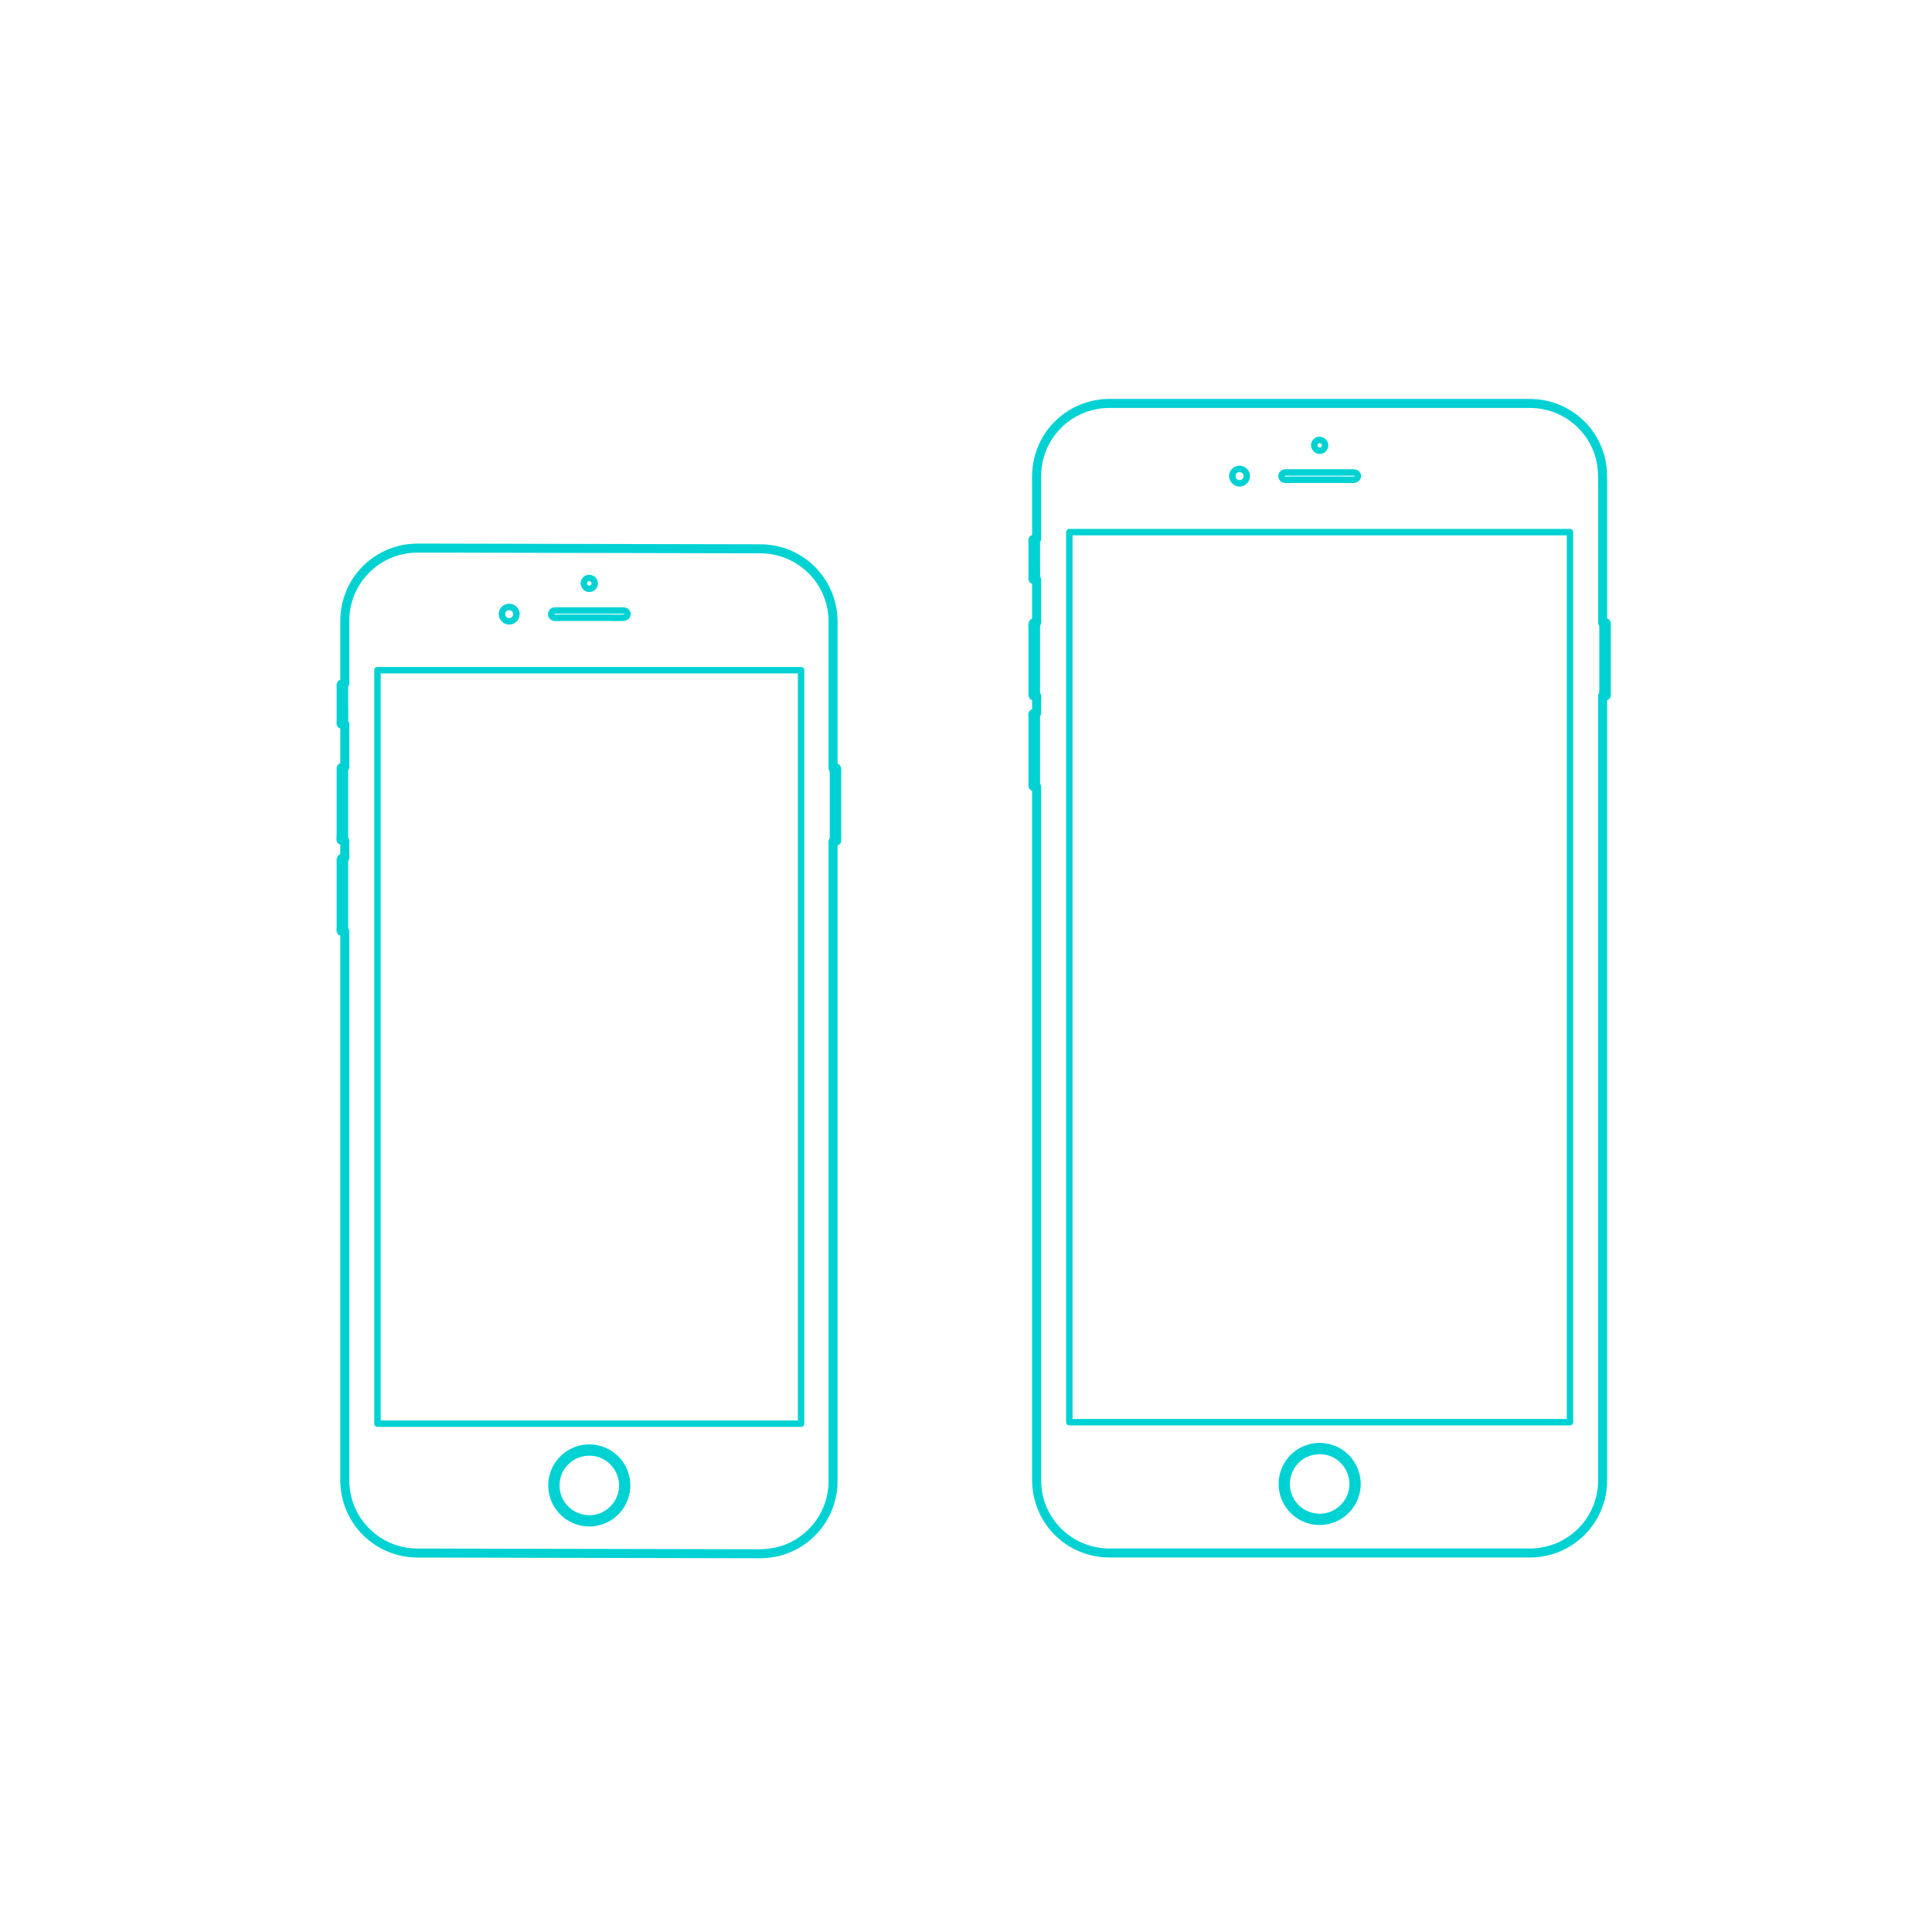 <?xml version="1.0" encoding="utf-8"?>
<!-- Generator: Adobe Illustrator 23.0.1, SVG Export Plug-In . SVG Version: 6.00 Build 0)  -->
<!DOCTYPE svg PUBLIC "-//W3C//DTD SVG 1.1//EN" "http://www.w3.org/Graphics/SVG/1.1/DTD/svg11.dtd">
<svg version="1.1" xmlns:x="http://ns.adobe.com/Extensibility/1.0/" xmlns:i="http://ns.adobe.com/AdobeIllustrator/10.0/" xmlns:graph="http://ns.adobe.com/Graphs/1.0/"
	 xmlns="http://www.w3.org/2000/svg" xmlns:xlink="http://www.w3.org/1999/xlink" x="0px" y="0px" viewBox="0 0 750 750"
	 enable-background="new 0 0 750 750" xml:space="preserve">
<g id="FILL-BACKGROUND">
	<rect fill="#FFFFFF" width="750" height="750"/>
</g>
<g id="N-DIMENSIONS">
</g>
<g id="N-TEXT">
</g>
<g id="AG-DIGITAL">
	<g id="POLYLINE_556_">
		
			<path fill="none" stroke="#00D2D3" stroke-width="2.5" stroke-linecap="round" stroke-linejoin="round" stroke-miterlimit="10" d="
			M498.888,183.411c-1.225,0.014-1.873,1.532-0.997,2.408c0.716,0.716,2.287,0.413,3.175,0.413c6.306,0,12.611,0,18.917,0
			c1.864,0,3.752,0.089,5.614,0c1.033-0.049,1.866-1.014,1.35-2.042c-0.508-1.013-1.787-0.778-2.716-0.778c-2.724,0-5.449,0-8.173,0
			c-5.613,0-11.227,0-16.84,0C499.107,183.411,498.997,183.411,498.888,183.411z"/>
	</g>
	<g id="POLYLINE_555_">
		
			<path fill="none" stroke="#00D2D3" stroke-width="2.5" stroke-linecap="round" stroke-linejoin="round" stroke-miterlimit="10" d="
			M514.402,172.869c-0.017-1.917-2.472-2.846-3.727-1.371c-1.247,1.466,0.051,3.768,1.951,3.459
			C513.643,174.792,514.393,173.894,514.402,172.869z"/>
	</g>
	<g id="POLYLINE_554_">
		
			<path fill="none" stroke="#00D2D3" stroke-width="2.5" stroke-linecap="round" stroke-linejoin="round" stroke-miterlimit="10" d="
			M484.01,184.821c-0.001-2.665-3.512-3.816-5.091-1.674c-1.463,1.985,0.283,4.854,2.723,4.458
			C482.987,187.387,484.009,186.183,484.01,184.821z"/>
	</g>
	<g id="POLYLINE_553_">
		
			<path fill="none" stroke="#00D2D3" stroke-width="2.5" stroke-linecap="round" stroke-linejoin="round" stroke-miterlimit="10" d="
			M623.567,241.833c-0.47,0-0.94,0-1.41,0c0,0,0,23.265,0,25.361c0,0.704,0,1.408,0,2.112c0,0.139-0.071,0.651,0.024,0.736
			c0.065,0.058,1.298,0.058,1.363,0c0.047-0.042-0.004-0.118,0.024-0.19c0.144-0.375,0-1.096,0-1.493c0-4.846,0-9.692,0-14.538
			C623.567,249.824,623.567,245.828,623.567,241.833z"/>
	</g>
	<g id="POLYLINE_552_">
		
			<path fill="none" stroke="#00D2D3" stroke-width="2.5" stroke-linecap="round" stroke-linejoin="round" stroke-miterlimit="10" d="
			M402.417,209.393c-0.23,0-1.279-0.141-1.41,0.006c-0.066,0.074,0,0.523,0,0.615c0,1.125,0,2.251,0,3.376c0,3.083,0,6.167,0,9.25
			c0,0.498,0,0.996,0,1.494c0,0.121-0.08,0.635,0,0.734c0.073,0.09,1.193,0.128,1.32,0.039c0.131-0.091,0.074-0.136,0.09-0.364
			c0.18-2.578,0-5.233,0-7.817C402.417,214.282,402.417,211.838,402.417,209.393z"/>
	</g>
	<g id="POLYLINE_551_">
		
			<path fill="none" stroke="#00D2D3" stroke-width="2.5" stroke-linecap="round" stroke-linejoin="round" stroke-miterlimit="10" d="
			M402.417,241.833c-0.232,0-1.274-0.147-1.41,0c-0.03,0.032,0.014,0.165,0,0.206c-0.141,0.413,0,1.13,0,1.564
			c0,2.155,0,4.31,0,6.465c0,5.385,0,10.77,0,16.155c0,0.847,0,1.693,0,2.54c0,0.228-0.139,1.028,0,1.221
			c0.094,0.13,1.309,0.14,1.41,0.009c0.133-0.172,0-0.984,0-1.192c0-4.825,0-9.65,0-14.475c0-4.09,0-8.18,0-12.27
			C402.417,241.981,402.417,241.907,402.417,241.833z"/>
	</g>
	<g id="POLYLINE_550_">
		
			<path fill="none" stroke="#00D2D3" stroke-width="2.5" stroke-linecap="round" stroke-linejoin="round" stroke-miterlimit="10" d="
			M402.417,277.093c-0.232,0-1.274-0.147-1.41,0c-0.03,0.032,0.014,0.165,0,0.206c-0.141,0.413,0,1.13,0,1.564
			c0,2.155,0,4.31,0,6.465c0,5.385,0,10.77,0,16.155c0,0.847,0,1.693,0,2.54c0,0.228-0.139,1.028,0,1.221
			c0.094,0.13,1.309,0.14,1.41,0.009c0.133-0.172,0-0.984,0-1.192c0-4.825,0-9.65,0-14.475c0-4.09,0-8.18,0-12.27
			C402.417,277.241,402.417,277.167,402.417,277.093z"/>
	</g>
	<g id="POLYLINE_549_">
		
			<path fill="none" stroke="#00D2D3" stroke-width="2.25" stroke-linecap="round" stroke-linejoin="round" stroke-miterlimit="10" d="
			M527.096,576.066c-0.006-3.041-0.951-6.04-2.703-8.528c-1.747-2.483-4.258-4.391-7.116-5.414
			c-2.858-1.023-6.009-1.141-8.935-0.331c-2.928,0.81-5.573,2.528-7.501,4.876c-1.921,2.339-3.091,5.255-3.321,8.273
			c-0.232,3.038,0.496,6.119,2.061,8.733c1.559,2.604,3.92,4.696,6.695,5.927c2.767,1.227,5.887,1.581,8.858,0.998
			c2.981-0.585,5.748-2.098,7.849-4.292c2.093-2.186,3.48-5.005,3.94-7.996C527.038,577.567,527.094,576.817,527.096,576.066z"/>
	</g>
	<g id="POLYLINE_548_">
		
			<path fill="none" stroke="#00D2D3" stroke-width="2.25" stroke-linecap="round" stroke-linejoin="round" stroke-miterlimit="10" d="
			M524.98,576.066c-0.017-5.305-3.412-10.159-8.416-11.951c-4.992-1.787-10.723-0.203-14.088,3.895
			c-3.365,4.098-3.804,10.028-1.08,14.577c2.724,4.549,8.159,6.961,13.36,5.93c5.181-1.028,9.276-5.305,10.077-10.525
			C524.931,577.354,524.978,576.71,524.98,576.066z"/>
	</g>
	<g id="POLYLINE_547_">
		
			<rect x="415.11" y="206.573" fill="none" stroke="#00D2D3" stroke-width="2.5" stroke-linecap="round" stroke-linejoin="round" stroke-miterlimit="10" width="194.353" height="345.516"/>
	</g>
	<g id="POLYLINE_546_">
		
			<path fill="none" stroke="#00D2D3" stroke-width="2.5" stroke-linecap="round" stroke-linejoin="round" stroke-miterlimit="10" d="
			M430.624,156.613c-4.605,0.04-9.13,1.127-13.207,3.283c-4.082,2.159-7.605,5.333-10.185,9.162
			c-2.57,3.814-4.183,8.247-4.662,12.821c-0.144,1.377-0.154,2.752-0.154,4.133c0,1.593,0,3.185,0,4.778c0,2.722,0,5.444,0,8.166
			c0,3.74,0,7.479,0,11.219c0,4.648,0,9.297,0,13.945c0,5.449,0,10.897,0,16.346c0,6.118,0,12.235,0,18.353
			c0,6.722,0,13.444,0,20.166c0,7.197,0,14.394,0,21.591c0,7.564,0,15.127,0,22.691c0,7.822,0,15.643,0,23.465
			c0,7.943,0,15.886,0,23.829c0,8.012,0,16.025,0,24.037c0,7.945,0,15.891,0,23.836c0,7.77,0,15.539,0,23.309
			c0,7.485,0,14.971,0,22.456c0,7.069,0,14.137,0,21.206c0,6.594,0,13.187,0,19.781c0,5.984,0,11.968,0,17.953
			c0,5.249,0,10.498,0,15.747c0,4.457,0,8.914,0,13.371c0,3.494,0,6.989,0,10.483c0,2.465,0,4.931,0,7.396c0,1.314,0,2.628,0,3.941
			c0,2.291,0.188,4.565,0.696,6.805c1.017,4.474,3.125,8.666,6.111,12.149c2.987,3.484,6.832,6.209,11.104,7.884
			c3.371,1.323,6.942,1.942,10.557,1.948c2.124,0.003,4.248,0,6.372,0c4.487,0,8.973,0,13.46,0c6.29,0,12.58,0,18.87,0
			c7.39,0,14.781,0,22.171,0c7.947,0,15.894,0,23.841,0c7.862,0,15.724,0,23.586,0c7.136,0,14.273,0,21.409,0
			c5.863,0,11.727,0,17.59,0c3.893,0,7.787,0,11.68,0c1.532,0,3.065,0.023,4.596-0.005c4.598-0.083,9.155-1.308,13.175-3.54
			c4.02-2.231,7.471-5.449,9.973-9.307c2.507-3.866,4.045-8.334,4.443-12.925c0.108-1.244,0.105-2.486,0.105-3.732
			c0-1.642,0-3.284,0-4.926c0-2.764,0-5.527,0-8.291c0-3.762,0-7.524,0-11.286c0-4.696,0-9.393,0-14.089c0-5.457,0-10.914,0-16.371
			c0-6.163,0-12.326,0-18.489c0-6.742,0-13.485,0-20.227c0-7.187,0-14.374,0-21.561c0-7.602,0-15.204,0-22.806
			c0-7.802,0-15.603,0-23.405c0-7.975,0-15.949,0-23.924c0-8.012,0-16.024,0-24.035c0-7.913,0-15.825,0-23.738
			c0-7.788,0-15.577,0-23.365c0-7.446,0-14.893,0-22.339c0-7.077,0-14.154,0-21.231c0-6.572,0-13.144,0-19.716
			c0-5.938,0-11.877,0-17.815c0-5.256,0-10.512,0-15.768c0-4.392,0-8.783,0-13.175c0-3.47,0-6.94,0-10.41c0-2.423,0-4.845,0-7.268
			c0-1.265,0-2.529,0-3.794c0-2.439-0.231-4.857-0.814-7.231c-1.091-4.444-3.275-8.596-6.314-12.017
			c-3.065-3.449-6.978-6.118-11.306-7.716c-3.253-1.202-6.666-1.745-10.126-1.749c-2.216-0.002-4.432,0-6.647,0
			c-4.579,0-9.158,0-13.736,0c-6.322,0-12.643,0-18.965,0c-7.447,0-14.894,0-22.341,0c-7.955,0-15.911,0-23.866,0
			c-7.819,0-15.639,0-23.458,0c-7.124,0-14.247,0-21.371,0c-5.782,0-11.564,0-17.346,0c-3.823,0-7.647,0-11.47,0
			C433.138,156.613,431.881,156.613,430.624,156.613z"/>
	</g>
	<g id="POLYLINE_545_">
		
			<path fill="none" stroke="#00D2D3" stroke-width="2.5" stroke-linecap="round" stroke-linejoin="round" stroke-miterlimit="10" d="
			M200.482,238.409c-0.001-2.665-3.512-3.816-5.091-1.674c-1.463,1.985,0.283,4.854,2.723,4.458
			C199.459,240.975,200.482,239.77,200.482,238.409z"/>
	</g>
	<g id="POLYLINE_544_">
		
			<path fill="none" stroke="#00D2D3" stroke-width="2.5" stroke-linecap="round" stroke-linejoin="round" stroke-miterlimit="10" d="
			M230.874,226.457c-0.017-1.917-2.472-2.846-3.727-1.371c-1.247,1.466,0.051,3.768,1.951,3.459
			C230.116,228.379,230.866,227.482,230.874,226.457z"/>
	</g>
	<g id="POLYLINE_543_">
		
			<path fill="none" stroke="#00D2D3" stroke-width="2.5" stroke-linecap="round" stroke-linejoin="round" stroke-miterlimit="10" d="
			M215.36,236.999c-1.225,0.014-1.873,1.532-0.997,2.408c0.716,0.716,2.287,0.413,3.175,0.413c6.306,0,12.611,0,18.917,0
			c1.864,0,3.752,0.089,5.614,0c1.033-0.049,1.866-1.014,1.35-2.042c-0.509-1.013-1.787-0.778-2.716-0.778c-2.724,0-5.449,0-8.173,0
			c-5.613,0-11.227,0-16.84,0C215.58,236.999,215.47,236.999,215.36,236.999z"/>
	</g>
	<g id="POLYLINE_542_">
		
			<path fill="none" stroke="#00D2D3" stroke-width="2.25" stroke-linecap="round" stroke-linejoin="round" stroke-miterlimit="10" d="
			M241.452,576.643c-0.017-5.305-3.412-10.159-8.416-11.951c-4.992-1.787-10.723-0.203-14.088,3.895
			c-3.365,4.098-3.804,10.028-1.08,14.576c2.724,4.549,8.159,6.961,13.36,5.93c5.181-1.028,9.276-5.305,10.077-10.525
			C241.403,577.932,241.45,577.288,241.452,576.643z"/>
	</g>
	<g id="POLYLINE_541_">
		
			<path fill="none" stroke="#00D2D3" stroke-width="2.25" stroke-linecap="round" stroke-linejoin="round" stroke-miterlimit="10" d="
			M243.568,576.643c-0.007-3.041-0.951-6.04-2.703-8.528c-1.748-2.482-4.258-4.391-7.116-5.414
			c-2.858-1.023-6.009-1.141-8.935-0.331c-2.928,0.81-5.573,2.528-7.501,4.876c-1.921,2.339-3.091,5.255-3.321,8.273
			c-0.232,3.038,0.496,6.119,2.061,8.733c1.559,2.604,3.92,4.696,6.695,5.927c2.767,1.227,5.887,1.581,8.858,0.998
			c2.981-0.585,5.748-2.098,7.849-4.292c2.093-2.186,3.48-5.005,3.94-7.996C243.511,578.145,243.566,577.395,243.568,576.643z"/>
	</g>
	<g id="POLYLINE_540_">
		
			<rect x="146.533" y="260.161" fill="none" stroke="#00D2D3" stroke-width="2.5" stroke-linecap="round" stroke-linejoin="round" stroke-miterlimit="10" width="164.452" height="292.506"/>
	</g>
	<g id="POLYLINE_539_">
		
			<path fill="none" stroke="#00D2D3" stroke-width="2.5" stroke-linecap="round" stroke-linejoin="round" stroke-miterlimit="10" d="
			M324.807,298.262c-0.232,0-1.274-0.147-1.41,0c-0.03,0.032,0.014,0.165,0,0.206c-0.141,0.413,0,1.13,0,1.564
			c0,2.155,0,4.31,0,6.465c0,5.385,0,10.77,0,16.155c0,0.847,0,1.693,0,2.54c0,0.228-0.139,1.028,0,1.221
			c0.094,0.13,1.309,0.14,1.41,0.009c0.133-0.172,0-0.984,0-1.192c0-4.825,0-9.65,0-14.475c0-4.09,0-8.18,0-12.27
			C324.807,298.411,324.807,298.336,324.807,298.262z"/>
	</g>
	<g id="POLYLINE_538_">
		
			<path fill="none" stroke="#00D2D3" stroke-width="2.5" stroke-linecap="round" stroke-linejoin="round" stroke-miterlimit="10" d="
			M133.839,265.541c-0.23,0-1.279-0.142-1.41,0.006c-0.066,0.074,0,0.523,0,0.615c0,1.125,0,2.251,0,3.376c0,3.083,0,6.167,0,9.25
			c0,0.498,0,0.996,0,1.494c0,0.121-0.08,0.635,0,0.734c0.073,0.09,1.193,0.128,1.321,0.039c0.131-0.091,0.074-0.136,0.09-0.364
			c0.18-2.578,0-5.233,0-7.817C133.839,270.429,133.839,267.985,133.839,265.541z"/>
	</g>
	<g id="POLYLINE_537_">
		
			<path fill="none" stroke="#00D2D3" stroke-width="2.5" stroke-linecap="round" stroke-linejoin="round" stroke-miterlimit="10" d="
			M133.839,297.98c-0.232,0-1.274-0.147-1.41,0c-0.03,0.032,0.014,0.165,0,0.206c-0.141,0.413,0,1.13,0,1.564
			c0,2.155,0,4.31,0,6.465c0,5.385,0,10.77,0,16.155c0,0.847,0,1.693,0,2.54c0,0.228-0.139,1.028,0,1.221
			c0.094,0.13,1.309,0.14,1.41,0.009c0.133-0.172,0-0.984,0-1.192c0-4.825,0-9.65,0-14.475c0-4.09,0-8.18,0-12.27
			C133.839,298.128,133.839,298.054,133.839,297.98z"/>
	</g>
	<g id="POLYLINE_536_">
		
			<path fill="none" stroke="#00D2D3" stroke-width="2.5" stroke-linecap="round" stroke-linejoin="round" stroke-miterlimit="10" d="
			M133.839,333.24c-0.232,0-1.274-0.147-1.41,0c-0.03,0.032,0.014,0.165,0,0.206c-0.141,0.413,0,1.13,0,1.564
			c0,2.155,0,4.31,0,6.465c0,5.385,0,10.77,0,16.155c0,0.847,0,1.693,0,2.54c0,0.228-0.139,1.028,0,1.221
			c0.094,0.13,1.309,0.14,1.41,0.009c0.133-0.172,0-0.984,0-1.192c0-4.825,0-9.65,0-14.475c0-4.09,0-8.18,0-12.27
			C133.839,333.388,133.839,333.314,133.839,333.24z"/>
	</g>
	<g id="POLYLINE_535_">
		
			<path fill="none" stroke="#00D2D3" stroke-width="2.5" stroke-linecap="round" stroke-linejoin="round" stroke-miterlimit="10" d="
			M162.047,212.761c-4.057,0.005-8.098,0.883-11.784,2.58c-3.378,1.554-6.442,3.777-8.96,6.514
			c-2.506,2.723-4.469,5.934-5.742,9.409c-1.148,3.135-1.712,6.447-1.722,9.783c-0.002,0.8,0,1.599,0,2.399c0,1.865,0,3.73,0,5.595
			c0,2.802,0,5.605,0,8.407c0,3.67,0,7.34,0,11.01c0,4.43,0,8.859,0,13.289c0,5.091,0,10.181,0,15.272c0,5.653,0,11.307,0,16.96
			c0,6.092,0,12.184,0,18.277c0,6.509,0,13.018,0,19.527c0,6.723,0,13.447,0,20.17c0,6.92,0,13.839,0,20.759
			c0,6.99,0,13.981,0,20.971c0,6.963,0,13.926,0,20.889c0,6.837,0,13.674,0,20.511c0,6.586,0,13.173,0,19.759
			c0,6.316,0,12.632,0,18.948c0,5.846,0,11.692,0,17.537c0,5.351,0,10.702,0,16.054c0,4.733,0,9.467,0,14.2
			c0,4.017,0,8.035,0,12.052c0,3.203,0,6.405,0,9.608c0,2.282,0,4.565,0,6.847c0,1.286,0,2.571,0,3.856
			c0,1.772,0.084,3.536,0.372,5.289c0.618,3.757,1.998,7.381,4.046,10.592c2.018,3.165,4.666,5.917,7.754,8.05
			c3.068,2.12,6.556,3.621,10.205,4.392c2.301,0.486,4.614,0.606,6.953,0.611c2.775,0.006,5.55,0.012,8.325,0.018
			c4.766,0.01,9.533,0.02,14.299,0.03c6.069,0.013,12.138,0.026,18.207,0.039c6.823,0.015,13.647,0.029,20.47,0.044
			c6.94,0.015,13.881,0.03,20.821,0.044c6.442,0.014,12.885,0.027,19.327,0.041c5.329,0.011,10.658,0.023,15.988,0.034
			c3.601,0.008,7.202,0.015,10.803,0.023c1.441,0.003,2.884,0.03,4.324,0.002c4.011-0.077,7.996-1.02,11.615-2.75
			c3.359-1.606,6.391-3.877,8.871-6.654c2.453-2.746,4.362-5.97,5.581-9.445c1.067-3.041,1.589-6.238,1.596-9.459
			c0.002-0.845,0-1.69,0-2.535c0-1.896,0-3.792,0-5.688c0-2.849,0-5.697,0-8.546c0-3.686,0-7.372,0-11.058c0-4.455,0-8.911,0-13.366
			c0-5.113,0-10.226,0-15.339c0-5.672,0-11.344,0-17.016c0-6.133,0-12.266,0-18.398c0-6.495,0-12.99,0-19.485
			c0-6.759,0-13.518,0-20.277c0-6.896,0-13.792,0-20.688c0-6.991,0-13.982,0-20.974c0-6.96,0-13.92,0-20.88
			c0-6.831,0-13.661,0-20.492c0-6.603,0-13.205,0-19.808c0-6.276,0-12.552,0-18.829c0-5.851,0-11.703,0-17.554
			c0-5.308,0-10.615,0-15.923c0-4.709,0-9.418,0-14.127c0-3.989,0-7.979,0-11.968c0-3.171,0-6.342,0-9.513c0-2.255,0-4.509,0-6.764
			c0-1.239,0-2.479,0-3.718c0-1.94-0.117-3.868-0.471-5.78c-0.681-3.681-2.101-7.222-4.158-10.35
			c-2.062-3.136-4.747-5.852-7.865-7.943c-3.118-2.091-6.652-3.551-10.338-4.265c-2.278-0.441-4.564-0.516-6.873-0.52
			c-2.825-0.006-5.65-0.012-8.475-0.018c-4.78-0.01-9.561-0.02-14.341-0.03c-6.117-0.013-12.234-0.026-18.352-0.039
			c-6.807-0.014-13.615-0.029-20.422-0.043c-6.937-0.015-13.873-0.029-20.81-0.044c-6.421-0.014-12.842-0.027-19.263-0.041
			c-5.287-0.011-10.574-0.022-15.861-0.034c-3.534-0.007-7.069-0.015-10.603-0.022C164.391,212.766,163.219,212.763,162.047,212.761
			z"/>
	</g>
</g>
<g id="AG-OUTLINE">
	<g id="POLYLINE_47_">
		
			<path fill="none" stroke="#00D2D3" stroke-width="3.5" stroke-linecap="round" stroke-linejoin="round" stroke-miterlimit="10" d="
			M323.397,298.262c0-2.927,0-5.854,0-8.781c0-6.433,0-12.867,0-19.3c0-6.524,0-13.048,0-19.572c0-3.114,0.012-6.227,0-9.341
			c-0.015-3.97-0.838-7.907-2.459-11.534c-1.534-3.431-3.758-6.542-6.505-9.106c-2.728-2.547-5.962-4.539-9.462-5.834
			c-3.198-1.183-6.569-1.741-9.974-1.751c-1.946-0.006-3.892-0.008-5.839-0.012c-4.165-0.009-8.33-0.018-12.495-0.026
			c-5.753-0.012-11.505-0.024-17.258-0.037c-6.735-0.014-13.469-0.029-20.204-0.043c-7.055-0.015-14.111-0.03-21.166-0.045
			c-6.709-0.014-13.418-0.028-20.128-0.043c-5.758-0.012-11.515-0.024-17.273-0.037c-4.185-0.009-8.371-0.018-12.556-0.027
			c-1.944-0.004-3.887-0.012-5.831-0.012c-3.396-0.001-6.767,0.564-9.956,1.741c-3.489,1.287-6.718,3.267-9.442,5.801
			c-2.768,2.575-5.006,5.699-6.551,9.149c-1.625,3.63-2.445,7.574-2.459,11.549c-0.019,5.259,0,10.518,0,15.777
			c0,2.608,0,5.217,0,7.825c0,0.189,0.083,0.613,0,0.787c-0.12,0.252-0.235,0.152-0.624,0.152c-0.42,0-0.661-0.134-0.786,0.172
			c-0.107,0.261,0,0.811,0,1.089c0,3.161,0,6.322,0,9.483c0,1.305,0,2.611,0,3.916c0,0.147-0.091,0.691,0,0.815
			c0.197,0.269,1.137-0.187,1.387,0.039c0.198,0.178,0.024,1.489,0.024,1.76c0,1.453,0,2.907,0,4.36c0,3.135,0,6.271,0,9.406
			c0,0.344,0.081,0.803,0,1.139c-0.084,0.348,0.049,0.26-0.465,0.26c-0.958,0-0.945-0.166-0.945,0.678c0,2.313,0,4.626,0,6.94
			c0,6.244,0,12.488,0,18.732c0,0.358-0.199,1.462,0,1.774c0.124,0.195,0.672,0.085,0.945,0.085c0.554,0,0.465-0.003,0.465,0.523
			c0,1.542,0,3.083,0,4.625c0,0.445,0.174,1.31,0,1.724c-0.184,0.437-0.77,0.003-1.22,0.18c-0.3,0.118-0.097-0.073-0.191,0.206
			c-0.07,0.208,0,0.565,0,0.783c0,1.004,0,2.007,0,3.011c0,3.198,0,6.396,0,9.594c0,3.284,0,6.567,0,9.851c0,1.11,0,2.219,0,3.329
			c0,0.23-0.157,1.236,0,1.422c0.211,0.25,1.204-0.209,1.41,0.055c0.04,0.052-0.004,0.277,0,0.341c0.037,0.554,0,1.124,0,1.679
			c0,2.323,0,4.646,0,6.969c0,3.744,0,7.487,0,11.231c0,4.887,0,9.773,0,14.66c0,5.82,0,11.639,0,17.459c0,6.458,0,12.917,0,19.375
			c0,6.9,0,13.8,0,20.7c0,7.039,0,14.077,0,21.116c0,6.985,0,13.97,0,20.955c0,6.627,0,13.255,0,19.882c0,6.051,0,12.102,0,18.154
			c0,5.247,0,10.494,0,15.742c0,4.168,0,8.335,0,12.503c0,2.83,0,5.66,0,8.49c0,1.264-0.002,2.528,0,3.792
			c0.006,3.363,0.57,6.702,1.732,9.861c1.286,3.499,3.271,6.738,5.81,9.468c2.56,2.752,5.665,4.985,9.094,6.526
			c3.537,1.59,7.396,2.442,11.274,2.482c1.546,0.016,3.092,0.007,4.637,0.01c3.858,0.008,7.717,0.016,11.575,0.025
			c5.566,0.012,11.132,0.024,16.698,0.036c6.597,0.014,13.194,0.028,19.791,0.042c7.045,0.015,14.091,0.03,21.136,0.045
			c6.805,0.014,13.61,0.029,20.415,0.043c5.984,0.013,11.967,0.025,17.951,0.038c4.482,0.01,8.964,0.019,13.446,0.029
			c2.381,0.005,4.762,0.01,7.143,0.015c2.927,0.006,5.814-0.323,8.629-1.152c3.547-1.045,6.875-2.796,9.752-5.12
			c2.935-2.37,5.381-5.335,7.156-8.663c1.884-3.534,3.002-7.464,3.259-11.461c0.076-1.18,0.059-2.362,0.059-3.544
			c0-2.007,0-4.014,0-6.022c0-3.285,0-6.571,0-9.856c0-4.374,0-8.749,0-13.123c0-5.257,0-10.513,0-15.77c0-5.972,0-11.945,0-17.917
			c0-6.533,0-13.066,0-19.6c0-6.859,0-13.719,0-20.578c0-7.057,0-14.114,0-21.171c0-7.016,0-14.032,0-21.048
			c0-6.848,0-13.695,0-20.543c0-6.442,0-12.884,0-19.327c0-5.905,0-11.81,0-17.715c0-5.138,0-10.276,0-15.414
			c0-4.229,0-8.458,0-12.687c0-3.104,0-6.207,0-9.311c0-1.815,0-3.63,0-5.445c0-0.245-0.121-0.885,0-1.105
			c0.106-0.192-0.116-0.044,0.318-0.116c0.252-0.042,0.967,0.133,1.092-0.057c0.063-0.095,0-0.455,0-0.565
			c0-5.755,0-11.509,0-17.264c0-2.63,0-5.261,0-7.891c0-0.678,0.087-1.423,0-2.096c-0.008-0.058,0.041-0.284,0-0.329
			C324.671,298.115,323.631,298.262,323.397,298.262z"/>
	</g>
	<g id="POLYLINE_46_">
		
			<path fill="none" stroke="#00D2D3" stroke-width="3.5" stroke-linecap="round" stroke-linejoin="round" stroke-miterlimit="10" d="
			M622.157,241.833c0-3.744,0-7.489,0-11.233c0-7.724,0-15.449,0-23.173c0-6.426,0-12.853,0-19.279c0-3.634-0.026-7.187-0.99-10.733
			c-1.119-4.115-3.182-7.954-5.987-11.165c-2.826-3.235-6.397-5.803-10.361-7.457c-3.522-1.47-7.289-2.174-11.101-2.179
			c-2.134-0.003-4.268,0-6.402,0c-4.564,0-9.128,0-13.693,0c-6.384,0-12.769,0-19.153,0c-7.549,0-15.097,0-22.646,0
			c-8.041,0-16.082,0-24.123,0c-7.947,0-15.895,0-23.842,0c-7.182,0-14.365,0-21.547,0c-5.757,0-11.513,0-17.27,0
			c-3.729,0-7.458,0-11.188,0c-1.89,0-3.798-0.057-5.682,0.107c-4.494,0.392-8.874,1.875-12.681,4.295
			c-3.684,2.342-6.805,5.543-9.052,9.286c-2.349,3.913-3.725,8.387-3.98,12.944c-0.107,1.917-0.044,3.852-0.044,5.771
			c0,3.789,0,7.578,0,11.367c0,2.86,0,5.721,0,8.581c0,0.102,0.04,0.372-0.024,0.429c-0.284,0.25-1.19-0.249-1.387,0.087
			c-0.131,0.224,0,0.922,0,1.175c0,0.74,0,1.479,0,2.219c0,3.591,0,7.182,0,10.773c0,0.255-0.132,0.95,0,1.175
			c0.199,0.34,1.113-0.172,1.387,0.087c0.081,0.076,0.024,0.479,0.024,0.603c0,0.577,0,1.154,0,1.731c0,3.738,0,7.477,0,11.215
			c0,0.691,0,1.382,0,2.074c0,0.268,0.128,0.937,0,1.178c-0.197,0.372-0.906-0.09-1.27,0.123c-0.21,0.123-0.082-0.006-0.14,0.295
			c-0.166,0.851,0,1.906,0,2.771c0,1.62,0,3.239,0,4.859c0,3.964,0,7.928,0,11.892c0,2.641,0,5.283,0,7.924
			c0,0.068-0.05,0.412,0,0.466c0.243,0.264,1.201-0.232,1.41,0.083c0.214,0.322,0,1.519,0,1.898c0,0.98,0,1.96,0,2.939
			c0,0.395,0,0.789,0,1.184c0,0.174,0.087,0.667,0,0.823c-0.219,0.393-1.133-0.172-1.41,0.126c-0.174,0.187,0,1.357,0,1.598
			c0,3.184,0,6.368,0,9.551c0,3.875,0,7.749,0,11.624c0,1.333,0,2.667,0,4c0,0.345-0.134,1.253,0.09,1.434
			c0.298,0.24,1.125-0.254,1.32,0.085c0.047,0.082,0,0.337,0,0.429c0,0.628,0,1.257,0,1.885c0,2.539,0,5.078,0,7.617
			c0,4.047,0,8.094,0,12.141c0,5.298,0,10.596,0,15.894c0,6.349,0,12.698,0,19.048c0,7.147,0,14.294,0,21.441
			c0,7.68,0,15.361,0,23.041c0,8.031,0,16.062,0,24.093c0,8.119,0,16.237,0,24.356c0,7.942,0,15.884,0,23.826
			c0,7.584,0,15.169,0,22.753c0,6.962,0,13.923,0,20.885c0,6.082,0,12.164,0,18.247c0,5.009,0,10.018,0,15.027
			c0,3.676,0,7.352,0,11.028c0,2.101,0,4.203,0,6.304c0,2.159,0.081,4.3,0.479,6.432c0.803,4.305,2.62,8.401,5.268,11.889
			c2.609,3.435,6.01,6.256,9.872,8.179c3.916,1.95,8.242,2.949,12.614,2.965c1.721,0.006,3.443,0,5.165,0c4.247,0,8.494,0,12.741,0
			c6.16,0,12.32,0,18.48,0c7.418,0,14.837,0,22.256,0c8.005,0,16.01,0,24.015,0c8.005,0,16.01,0,24.016,0c7.334,0,14.669,0,22.003,0
			c6.002,0,12.004,0,18.006,0c4.069,0,8.139,0,12.208,0c1.547,0,3.094,0.013,4.641-0.001c4.64-0.044,9.234-1.235,13.306-3.46
			c3.811-2.082,7.117-5.053,9.601-8.614c2.546-3.649,4.205-7.897,4.809-12.306c0.239-1.743,0.261-3.485,0.261-5.237
			c0-2.011,0-4.023,0-6.034c0-3.424,0-6.848,0-10.272c0-4.633,0-9.266,0-13.899c0-5.69,0-11.38,0-17.07c0-6.547,0-13.094,0-19.641
			c0-7.193,0-14.385,0-21.578c0-7.704,0-15.408,0-23.112c0-8.005,0-16.011,0-24.016c0-8.093,0-16.187,0-24.28
			c0-8.053,0-16.106,0-24.16c0-7.799,0-15.599,0-23.398c0-7.335,0-14.671,0-22.006c0-6.738,0-13.476,0-20.214
			c0-5.929,0-11.857,0-17.786c0-4.919,0-9.837,0-14.756c0-3.758,0-7.516,0-11.274c0-2.393,0-4.787,0-7.18c0-0.625,0-1.251,0-1.876
			c0-0.096-0.071-0.576,0-0.653c0.221-0.239,1.19,0.219,1.41-0.022c0.064-0.07,0-0.511,0-0.6c0-1.086,0-2.171,0-3.257
			c0-3.692,0-7.383,0-11.075c0-3.303,0-6.605,0-9.908c0-0.935,0-1.87,0-2.805c0-0.076,0.055-0.463,0-0.521
			C623.405,241.684,622.435,241.833,622.157,241.833z"/>
	</g>
</g>
</svg>
